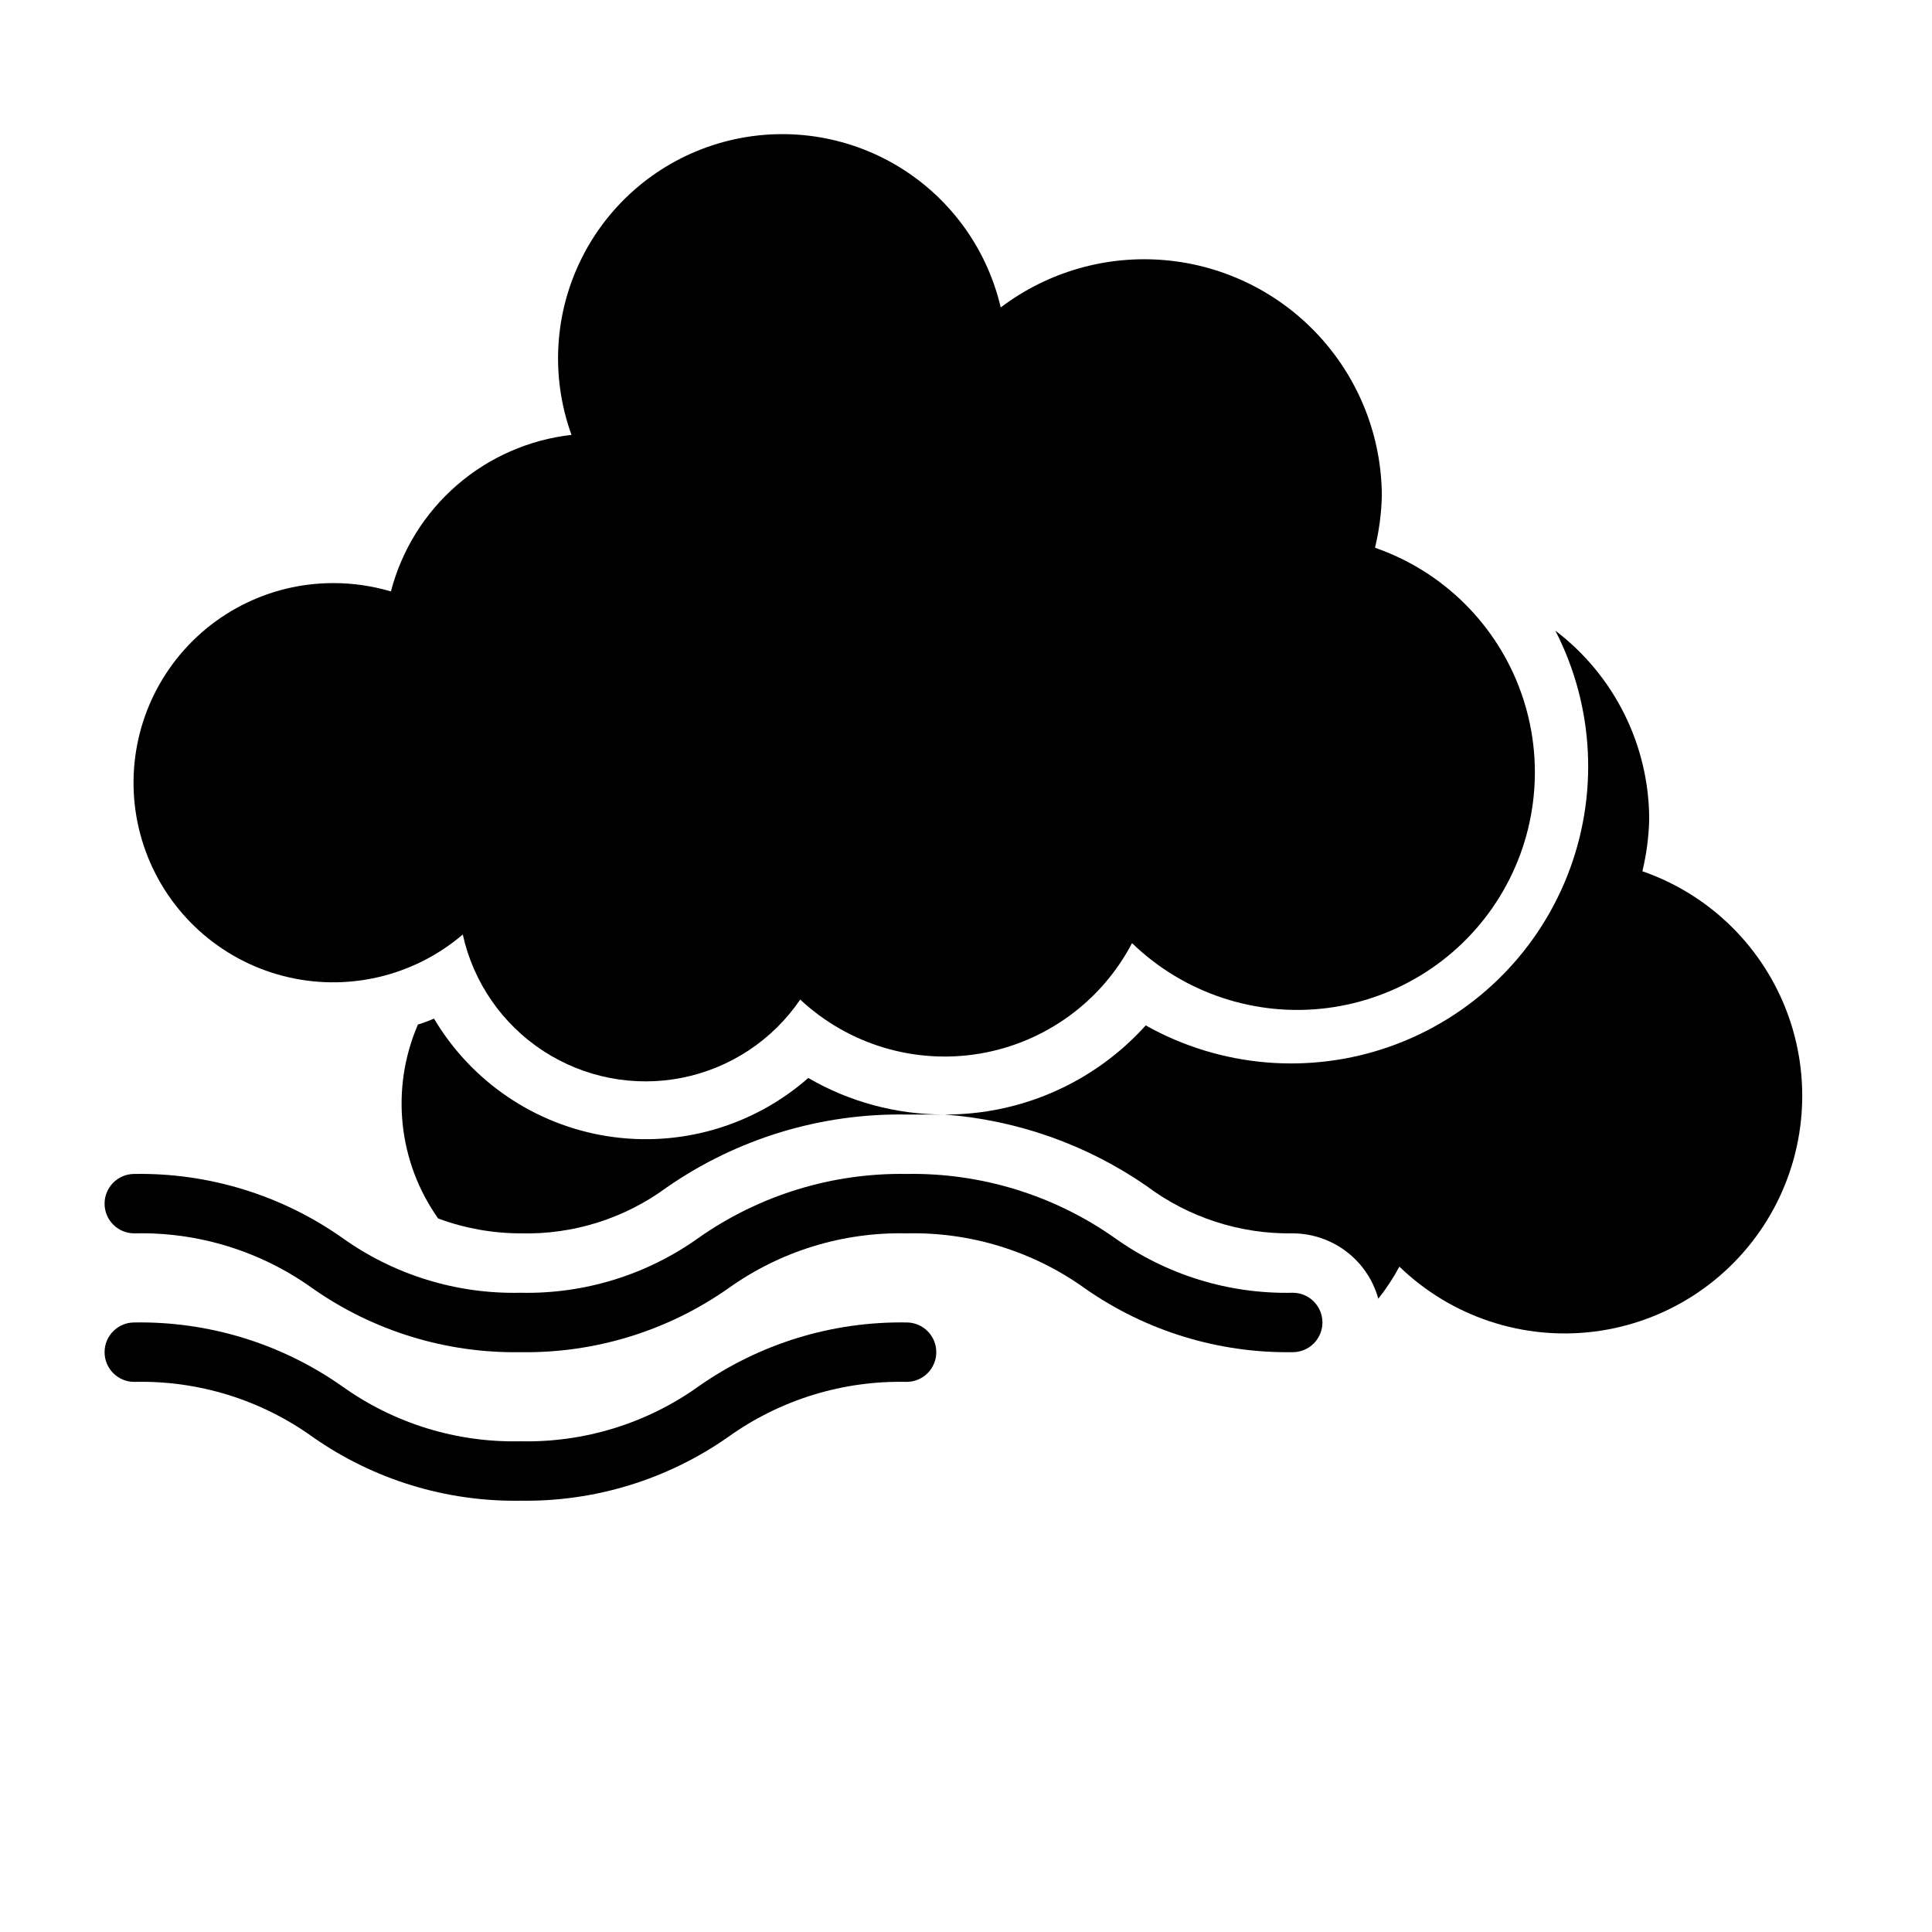 <?xml version="1.0" encoding="UTF-8"?>
<!-- Uploaded to: SVG Repo, www.svgrepo.com, Generator: SVG Repo Mixer Tools -->
<svg fill="#000000" width="800px" height="800px" version="1.1" viewBox="144 144 512 512" xmlns="http://www.w3.org/2000/svg">
 <g>
  <path d="m486.59 502.34c-19.691 0.301-38.977-5.621-55.102-16.926-13.75-9.852-30.328-14.961-47.234-14.562-16.902-0.383-33.477 4.727-47.23 14.562-16.121 11.316-35.41 17.242-55.105 16.926-19.695 0.32-38.984-5.602-55.105-16.926-13.738-9.859-30.32-14.973-47.23-14.562-4.348 0-7.871-3.523-7.871-7.871 0-4.348 3.523-7.875 7.871-7.875 19.695-0.332 38.992 5.594 55.105 16.926 13.75 9.84 30.324 14.949 47.23 14.562 16.906 0.383 33.477-4.727 47.23-14.562 16.121-11.316 35.41-17.242 55.105-16.926 19.695-0.332 38.992 5.594 55.105 16.926 13.754 9.836 30.328 14.945 47.23 14.562 4.348 0 7.871 3.523 7.871 7.871 0 4.348-3.523 7.875-7.871 7.875z"/>
  <path d="m281.92 470.85c13.934 0.375 27.594-3.922 38.809-12.203 18.637-12.918 40.855-19.664 63.527-19.285h9.918c-12.633 0-25.047-3.34-35.973-9.684-14.586 12.809-34.121 18.457-53.293 15.414-19.172-3.043-35.992-14.461-45.895-31.156-1.387 0.605-2.805 1.129-4.254 1.574-7.305 16.895-5.277 36.375 5.356 51.402 6.977 2.59 14.359 3.922 21.805 3.938z"/>
  <path d="m579.25 374.89c1.09-4.516 1.695-9.133 1.809-13.777-0.047-19.629-9.246-38.109-24.875-49.984 10.379 20.199 11.527 43.895 3.152 65.004s-25.457 37.574-46.863 45.164c-21.402 7.59-45.043 5.566-64.844-5.551-13.598 15.098-32.98 23.684-53.293 23.617 19.176 1.445 37.625 7.965 53.449 18.891 11.18 8.391 24.832 12.82 38.809 12.598 5.152 0.02 10.156 1.723 14.246 4.848 4.094 3.125 7.055 7.504 8.426 12.469 2.113-2.66 3.984-5.504 5.59-8.5 13.723 13.27 32.723 19.602 51.664 17.211s35.773-13.242 45.77-29.508c9.996-16.262 12.074-36.184 5.652-54.16-6.426-17.977-20.656-32.07-38.691-38.32z"/>
  <path d="m281.92 541.7c-19.695 0.324-38.984-5.602-55.105-16.926-13.738-9.859-30.32-14.973-47.23-14.562-4.348 0-7.871-3.523-7.871-7.871 0-4.348 3.523-7.875 7.871-7.875 19.695-0.332 38.992 5.594 55.105 16.926 13.75 9.84 30.324 14.953 47.23 14.562 16.906 0.383 33.477-4.727 47.23-14.562 16.121-11.316 35.41-17.242 55.105-16.926 4.348 0 7.871 3.527 7.871 7.875 0 4.348-3.523 7.871-7.871 7.871-16.902-0.383-33.477 4.727-47.23 14.562-16.121 11.316-35.41 17.242-55.105 16.926z"/>
  <path d="m508.39 289.16c1.09-4.516 1.695-9.133 1.812-13.777-0.074-15.672-5.988-30.754-16.59-42.297-10.598-11.547-25.121-18.723-40.73-20.129s-31.184 3.055-43.68 12.52c-3.719-15.949-13.855-29.652-28.012-37.883-14.156-8.227-31.082-10.25-46.781-5.59-15.699 4.66-28.777 15.59-36.152 30.211s-8.387 31.637-2.805 47.031c-11.234 1.273-21.82 5.918-30.363 13.32-8.543 7.406-14.645 17.227-17.496 28.164-4.934-1.457-10.051-2.199-15.195-2.203-17.309-0.035-33.543 8.398-43.461 22.586-9.922 14.184-12.273 32.324-6.301 48.57 5.977 16.246 19.52 28.543 36.266 32.922 16.746 4.383 34.578 0.289 47.738-10.953 2.797 12.684 10.453 23.762 21.328 30.859 10.875 7.098 24.098 9.648 36.832 7.102 12.734-2.547 23.961-9.984 31.27-20.719 12.785 11.949 30.418 17.242 47.668 14.309 17.254-2.938 32.145-13.762 40.262-29.266 13.723 13.27 32.723 19.602 51.664 17.211 18.938-2.391 35.773-13.242 45.77-29.508 9.996-16.262 12.074-36.184 5.652-54.16-6.426-17.977-20.656-32.07-38.695-38.32z"/>
 </g>
</svg>